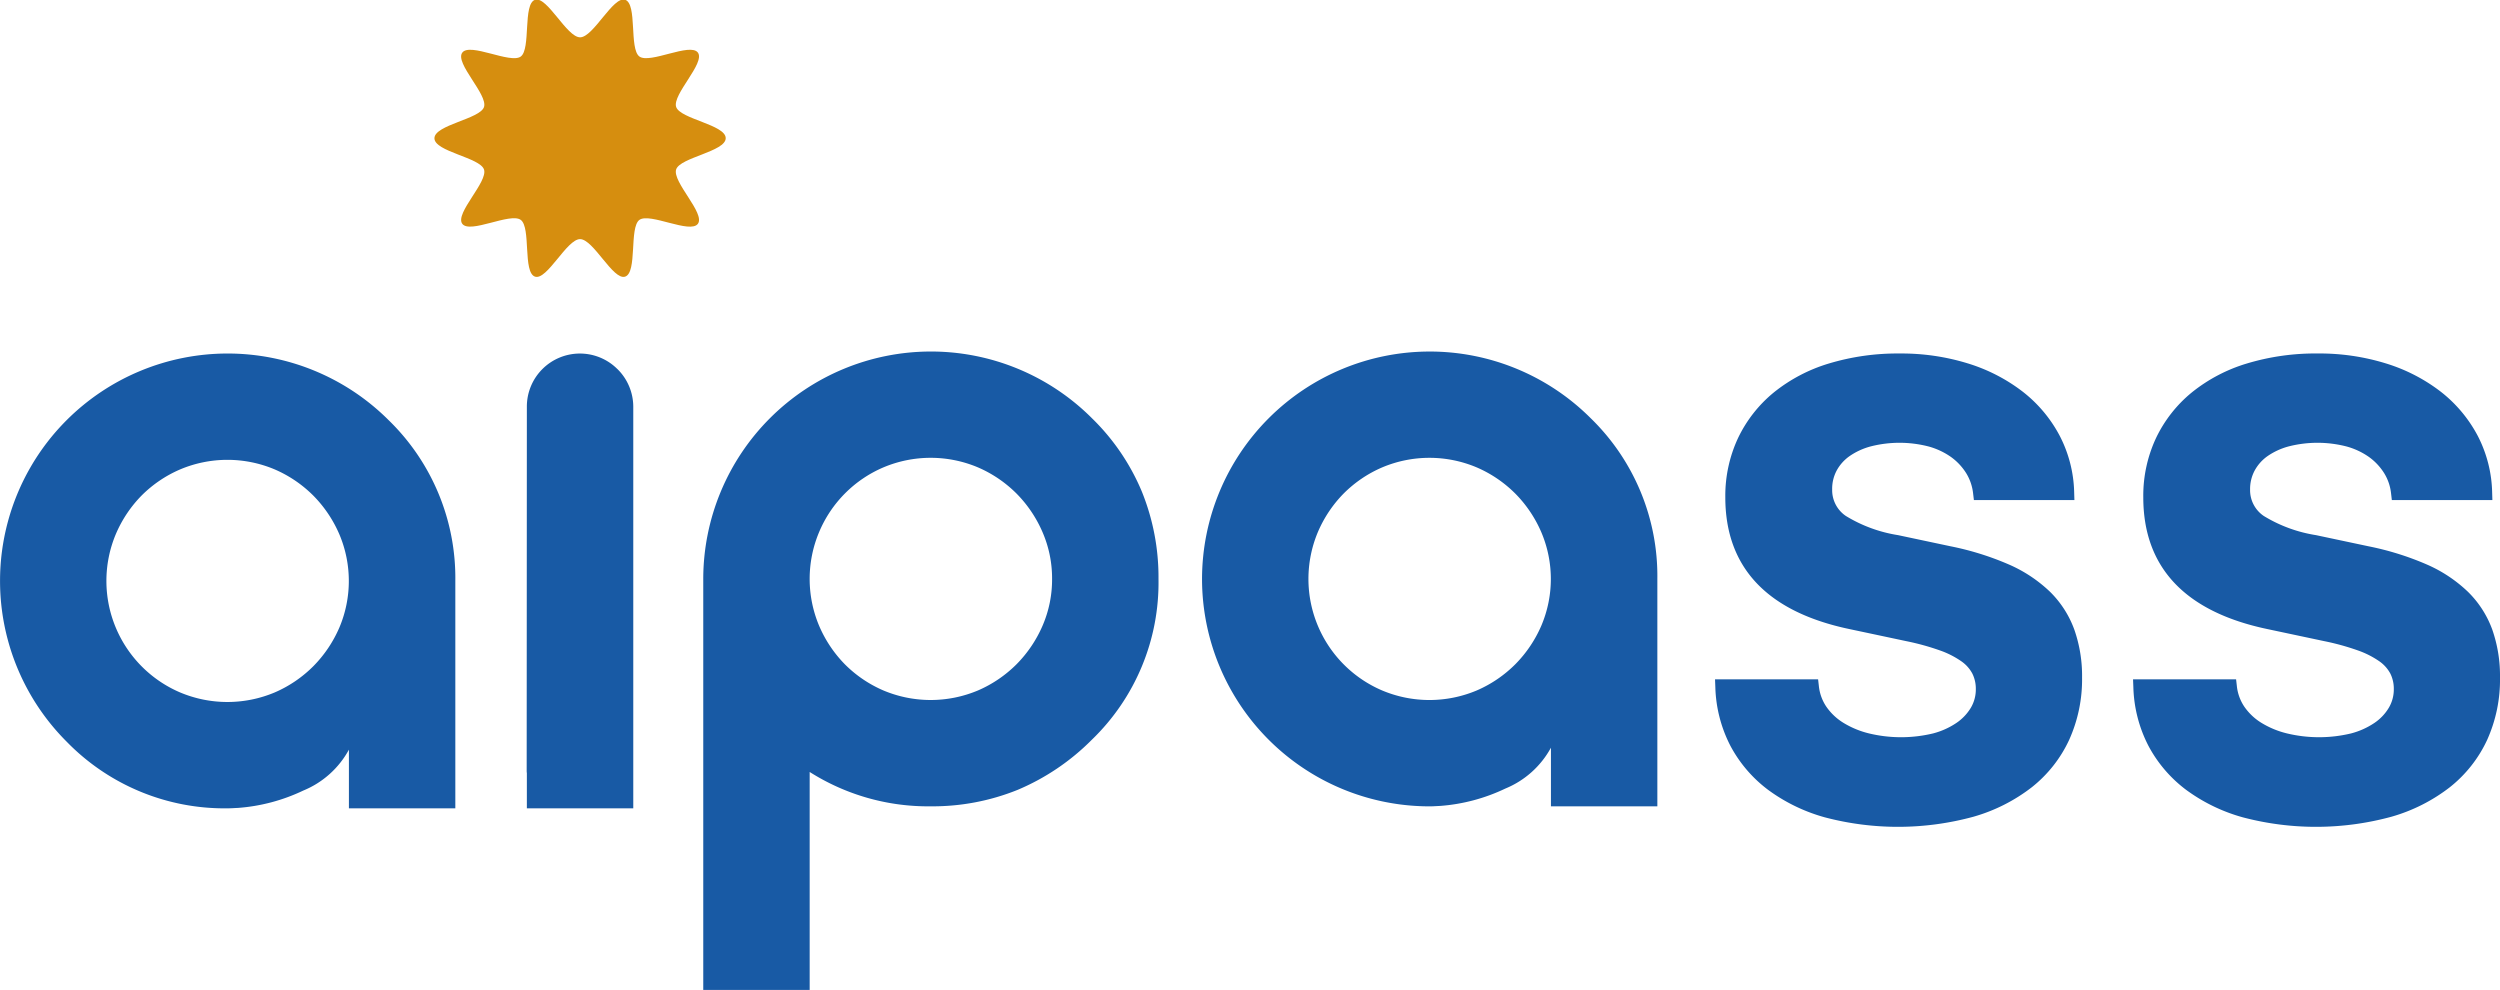 <svg id="portfolio_014.svg" xmlns="http://www.w3.org/2000/svg" width="168" height="66.531" viewBox="0 0 168 66.531">
  <defs>
    <style>
      .cls-1 {
        fill: #185aa5;
      }

      .cls-1, .cls-2 {
        fill-rule: evenodd;
      }

      .cls-2 {
        fill: #d68e0f;
      }
    </style>
  </defs>
  <g id="aipass">
    <path id="aipass-2" data-name="aipass" class="cls-1" d="M72.487,36.363A3.564,3.564,0,0,0,66.405,38.9L66.393,63.373a0.8,0.8,0,0,0,.012.139v2.37h7.151v-27a3.562,3.562,0,0,0-1.069-2.522h0Zm31.881,3.294a15.3,15.3,0,0,0-26.109,10.81V78.088H85.41V63.439a14.848,14.848,0,0,0,8.145,2.309,15.264,15.264,0,0,0,5.832-1.107,15.516,15.516,0,0,0,4.981-3.364,14.665,14.665,0,0,0,4.483-10.81,15.321,15.321,0,0,0-1.122-5.877A14.9,14.9,0,0,0,104.368,39.658ZM101.7,50.467a7.828,7.828,0,0,1-.635,3.132h0a8.434,8.434,0,0,1-1.745,2.594,8.329,8.329,0,0,1-2.595,1.766,8.191,8.191,0,0,1-6.367,0,8.277,8.277,0,0,1-2.581-1.753,8.383,8.383,0,0,1-1.733-2.593,8.118,8.118,0,0,1,0-6.293,8.149,8.149,0,0,1,4.314-4.346,8.167,8.167,0,0,1,6.367,0A8.315,8.315,0,0,1,99.32,44.74a8.416,8.416,0,0,1,1.745,2.6A7.813,7.813,0,0,1,101.7,50.467Zm67.064,0.866a9.447,9.447,0,0,0-2.771-1.838,19.3,19.3,0,0,0-3.912-1.221l-3.533-.75a9.56,9.56,0,0,1-3.507-1.289,2.093,2.093,0,0,1-.919-1.779,2.6,2.6,0,0,1,.3-1.268,2.838,2.838,0,0,1,.881-0.982,4.523,4.523,0,0,1,1.441-.653,7.823,7.823,0,0,1,3.875.018,4.837,4.837,0,0,1,1.486.7,3.872,3.872,0,0,1,1.014,1.075,3.268,3.268,0,0,1,.473,1.369l0.054,0.454H170.4l-0.016-.53a8.672,8.672,0,0,0-.973-3.793,9.168,9.168,0,0,0-2.473-2.954,11.62,11.62,0,0,0-3.674-1.9,15.1,15.1,0,0,0-4.6-.674,15.951,15.951,0,0,0-4.764.673,10.883,10.883,0,0,0-3.707,1.95,8.936,8.936,0,0,0-2.4,3.066,9.17,9.17,0,0,0-.852,3.974c0,4.72,2.815,7.7,8.367,8.861l3.818,0.811a16.606,16.606,0,0,1,2.235.618,5.97,5.97,0,0,1,1.446.734,2.353,2.353,0,0,1,.738.829,2.284,2.284,0,0,1,.23,1.029,2.412,2.412,0,0,1-.334,1.261,3.262,3.262,0,0,1-.977,1.025,5.136,5.136,0,0,1-1.56.7,9.2,9.2,0,0,1-4.306,0,6,6,0,0,1-1.73-.718,3.835,3.835,0,0,1-1.14-1.081,3.023,3.023,0,0,1-.5-1.382l-0.052-.456H146.25l0.021,0.534a9.124,9.124,0,0,0,1,3.912,8.948,8.948,0,0,0,2.529,2.97,11.687,11.687,0,0,0,3.824,1.859,19.264,19.264,0,0,0,10-.042,11.587,11.587,0,0,0,3.909-1.976,8.751,8.751,0,0,0,2.511-3.179,9.865,9.865,0,0,0,.871-4.193,9.413,9.413,0,0,0-.519-3.218A6.852,6.852,0,0,0,168.764,51.333Zm29.718,2.542a6.844,6.844,0,0,0-1.635-2.542,9.431,9.431,0,0,0-2.769-1.838,19.306,19.306,0,0,0-3.912-1.221l-3.534-.75a9.574,9.574,0,0,1-3.508-1.289,2.094,2.094,0,0,1-.918-1.779,2.637,2.637,0,0,1,.305-1.268,2.845,2.845,0,0,1,.88-0.982,4.544,4.544,0,0,1,1.441-.653,7.829,7.829,0,0,1,3.875.018,4.837,4.837,0,0,1,1.486.7,3.853,3.853,0,0,1,1.014,1.075,3.235,3.235,0,0,1,.472,1.368l0.053,0.454h6.756l-0.016-.53a8.667,8.667,0,0,0-.972-3.794,9.22,9.22,0,0,0-2.473-2.953,11.616,11.616,0,0,0-3.675-1.9,15.1,15.1,0,0,0-4.6-.674,15.938,15.938,0,0,0-4.762.673,10.882,10.882,0,0,0-3.708,1.951,8.915,8.915,0,0,0-2.4,3.065,9.144,9.144,0,0,0-.853,3.975c0,4.72,2.816,7.7,8.366,8.861l3.82,0.811a16.588,16.588,0,0,1,2.234.618,6.032,6.032,0,0,1,1.447.734,2.383,2.383,0,0,1,.738.829,2.284,2.284,0,0,1,.23,1.029,2.418,2.418,0,0,1-.335,1.261,3.216,3.216,0,0,1-.976,1.025,5.131,5.131,0,0,1-1.561.7,9.2,9.2,0,0,1-4.305,0,5.972,5.972,0,0,1-1.731-.718,3.819,3.819,0,0,1-1.139-1.081,3.049,3.049,0,0,1-.5-1.382l-0.052-.456h-6.925l0.022,0.534a9.112,9.112,0,0,0,1,3.912,8.928,8.928,0,0,0,2.529,2.97,11.682,11.682,0,0,0,3.823,1.859,19.264,19.264,0,0,0,10-.042,11.578,11.578,0,0,0,3.909-1.976,8.741,8.741,0,0,0,2.511-3.179A9.85,9.85,0,0,0,199,57.094,9.437,9.437,0,0,0,198.482,53.876ZM57.112,39.794l0,0a15.308,15.308,0,0,0-21.63,0,15.274,15.274,0,0,0,0,21.612A14.8,14.8,0,0,0,46.3,65.883c0.232,0,.458-0.019.687-0.028a12.279,12.279,0,0,0,4.394-1.167,6.144,6.144,0,0,0,3.066-2.747v3.942h7.151V50.6A14.785,14.785,0,0,0,57.112,39.794ZM53.806,53.733h0a8.436,8.436,0,0,1-1.745,2.594,8.326,8.326,0,0,1-2.595,1.766,8.191,8.191,0,0,1-6.367,0,8.158,8.158,0,0,1-4.315-4.346,8.13,8.13,0,0,1,0-6.293,8.372,8.372,0,0,1,1.734-2.594A8.264,8.264,0,0,1,43.1,43.11a8.167,8.167,0,0,1,6.367,0,8.328,8.328,0,0,1,2.595,1.765,8.428,8.428,0,0,1,1.745,2.6A8.03,8.03,0,0,1,53.806,53.733Zm84.081-14.074,0,0a15.3,15.3,0,0,0-26.11,10.81,15.289,15.289,0,0,0,15.3,15.281c0.231,0,.458-0.019.686-0.028a12.272,12.272,0,0,0,4.394-1.167,6.143,6.143,0,0,0,3.066-2.747v3.942h7.151V50.467A14.785,14.785,0,0,0,137.887,39.659ZM134.581,53.6h0a8.422,8.422,0,0,1-1.745,2.594,8.324,8.324,0,0,1-2.594,1.766,8.191,8.191,0,0,1-6.367,0,8.156,8.156,0,0,1-4.315-4.346,8.137,8.137,0,0,1,0-6.293,8.376,8.376,0,0,1,1.734-2.594,8.268,8.268,0,0,1,2.581-1.752,8.167,8.167,0,0,1,6.367,0,8.325,8.325,0,0,1,2.594,1.765,8.416,8.416,0,0,1,1.745,2.6A8.025,8.025,0,0,1,134.581,53.6Z" transform="translate(-31 -11.563)"/>
    <path id="シェイプ_6" data-name="シェイプ 6" class="cls-2" d="M69.982,14.071c-0.894,0-2.218-2.783-3.025-2.522-0.836.271-.268,3.309-0.964,3.815s-3.418-.964-3.93-0.262,1.733,2.817,1.462,3.653c-0.262.806-3.331,1.2-3.331,2.1s3.069,1.29,3.331,2.1C63.8,23.783,61.556,25.9,62.063,26.6s3.227-.773,3.93-0.262,0.127,3.544.963,3.816c0.807,0.262,2.131-2.522,3.025-2.522s2.218,2.783,3.025,2.522c0.836-.271.267-3.309,0.963-3.815s3.418,0.964,3.93.262-1.733-2.817-1.462-3.653c0.262-.806,3.331-1.2,3.331-2.1s-3.069-1.29-3.331-2.1C76.167,17.92,78.406,15.8,77.9,15.1s-3.227.773-3.93,0.262-0.127-3.544-.963-3.815C72.2,11.287,70.876,14.071,69.982,14.071Z" transform="translate(-31 -11.563)"/>
  </g>
</svg>
